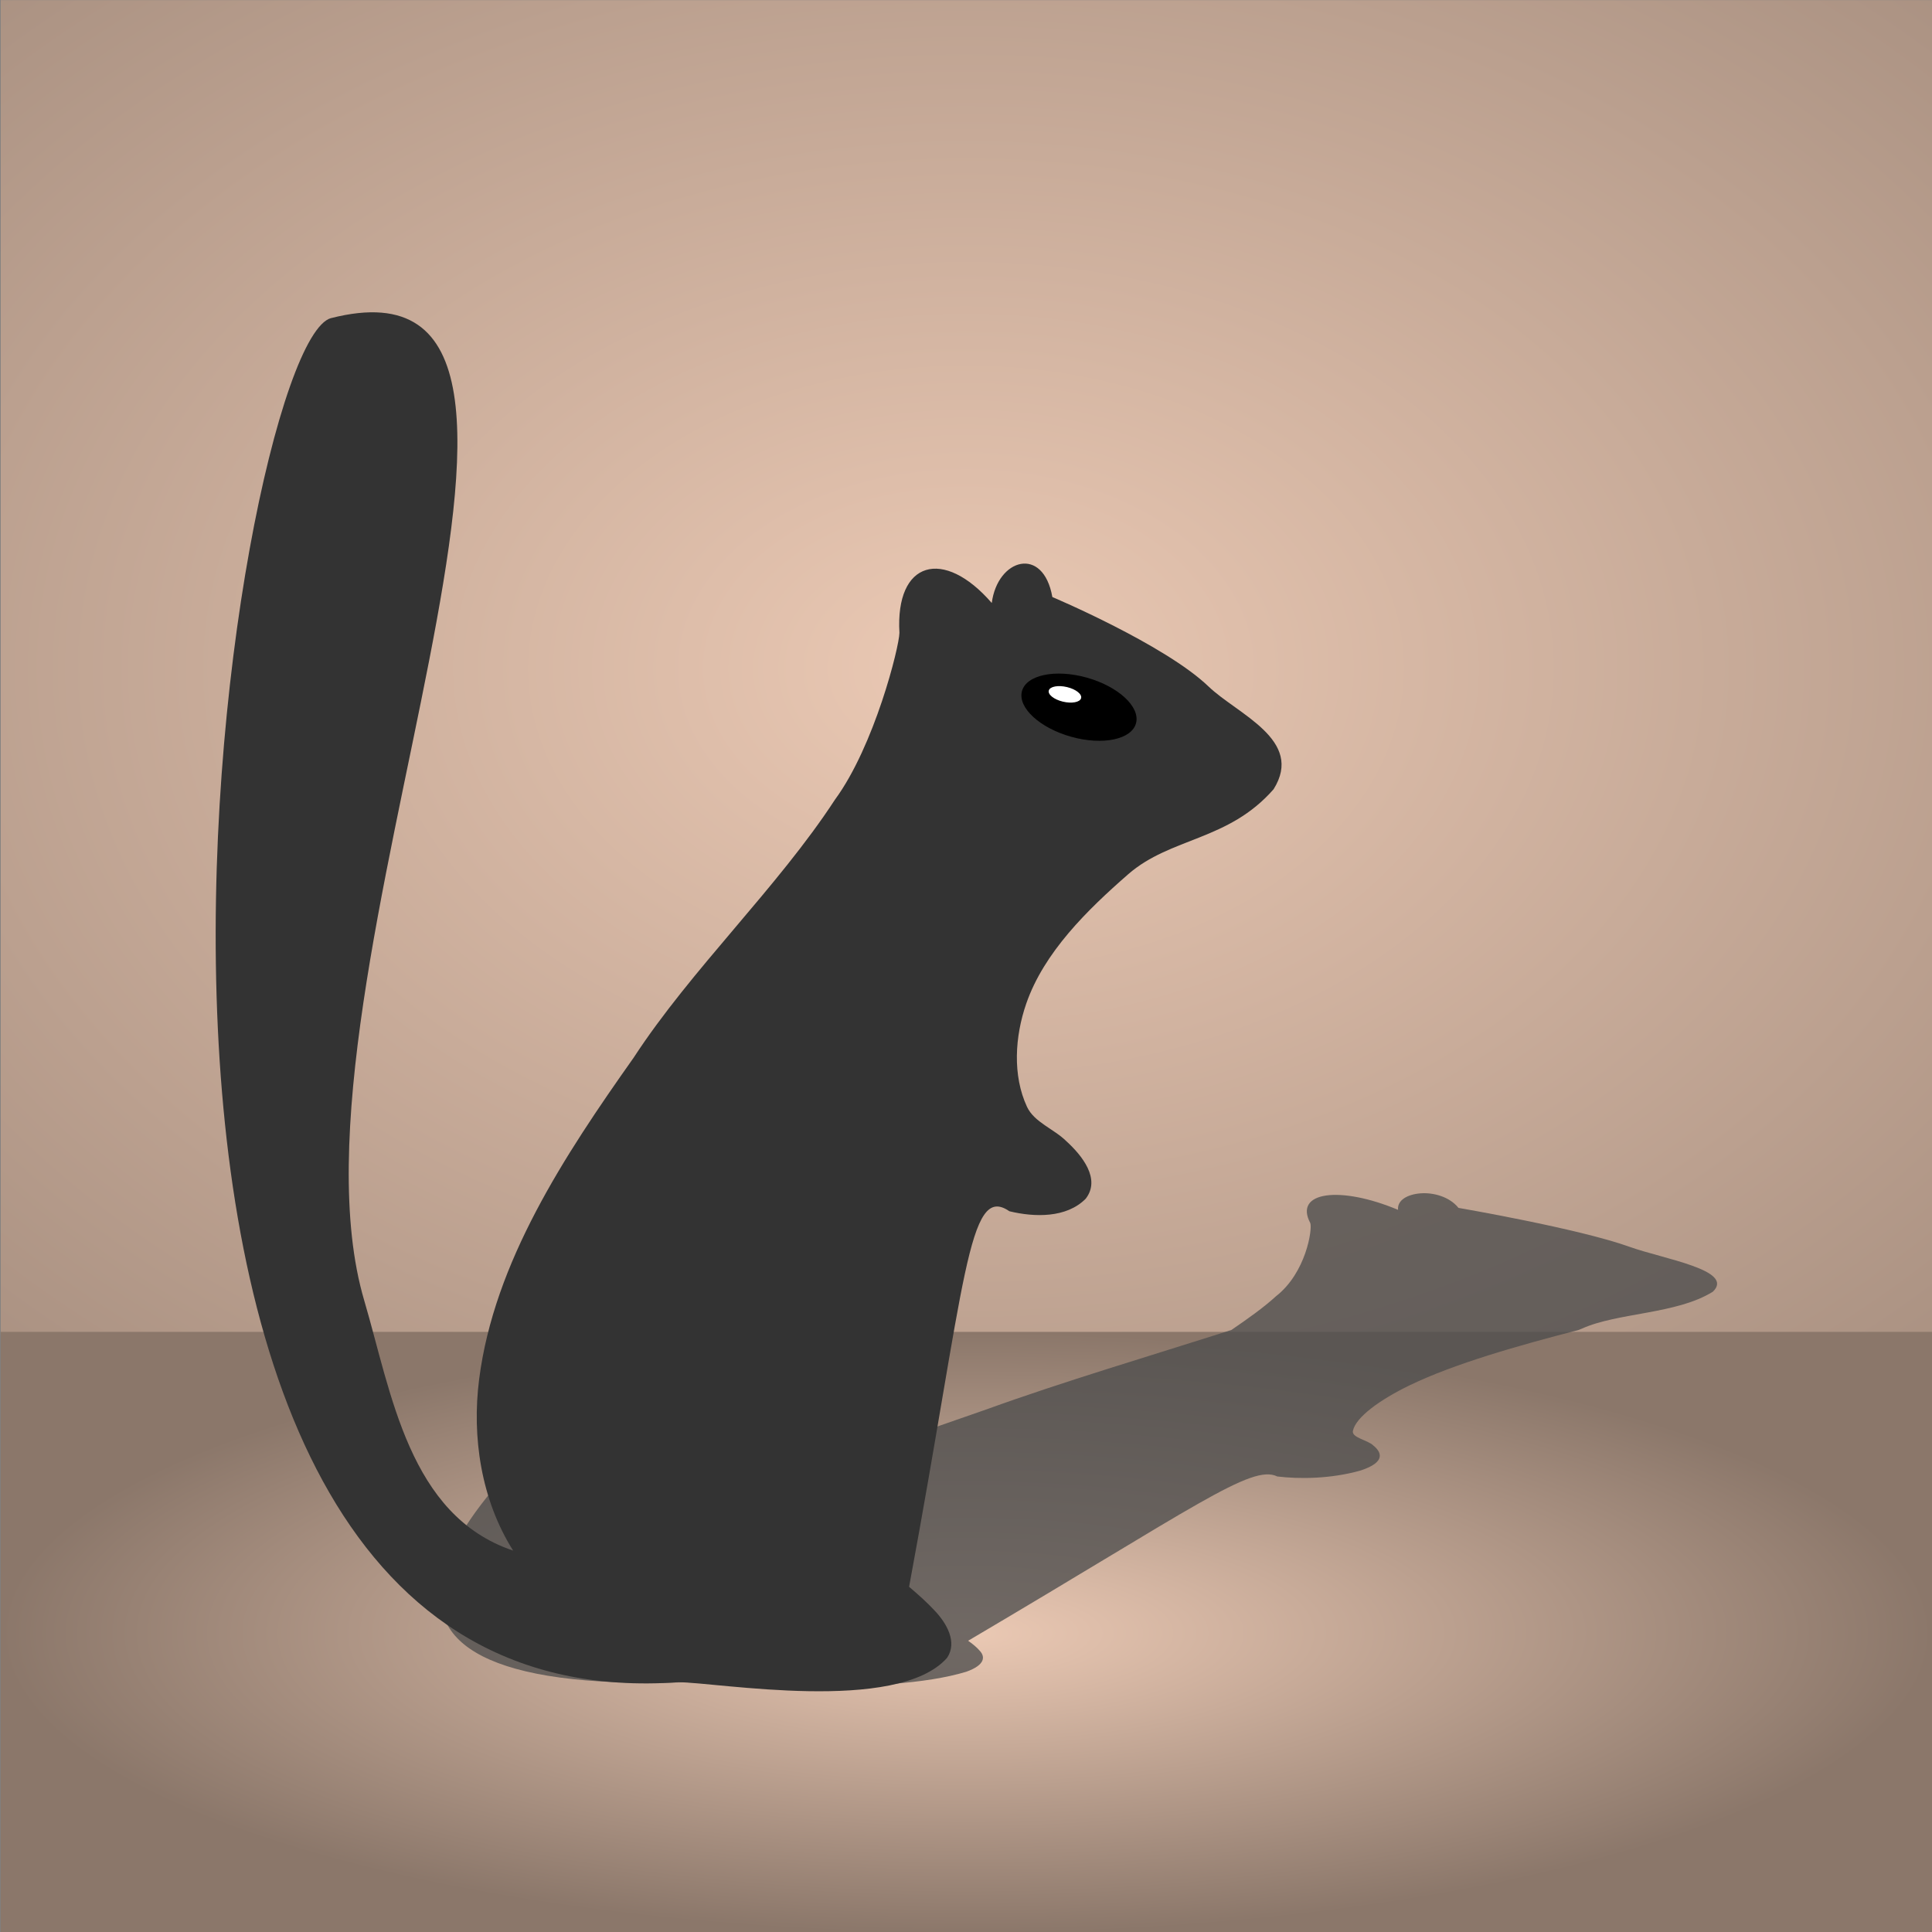 <?xml version="1.0" encoding="UTF-8" standalone="no"?>
<!-- Created with Inkscape (http://www.inkscape.org/) -->
<svg
    xmlns:inkscape="http://www.inkscape.org/namespaces/inkscape"
    xmlns:rdf="http://www.w3.org/1999/02/22-rdf-syntax-ns#"
    xmlns="http://www.w3.org/2000/svg"
    xmlns:sodipodi="http://sodipodi.sourceforge.net/DTD/sodipodi-0.dtd"
    xmlns:cc="http://creativecommons.org/ns#"
    xmlns:xlink="http://www.w3.org/1999/xlink"
    xmlns:dc="http://purl.org/dc/elements/1.1/"
    xmlns:svg="http://www.w3.org/2000/svg"
    xmlns:ns1="http://sozi.baierouge.fr"
    id="svg9290"
    sodipodi:docname="New document 8"
    viewBox="0 0 480 480"
    version="1.1"
    inkscape:version="0.48.3.1 r9886"
  >
  <rect x="0" y="0" width="480" height="480" fill="#808080" stroke="none"/>
  <defs
      id="defs9292"
    >
    <radialGradient
        id="radialGradient9275"
        xlink:href="#linearGradient9261"
        gradientUnits="userSpaceOnUse"
        cy="102.95"
        cx="143.75"
        gradientTransform="matrix(2.124 0 0 1.468 -161.61 -48.157)"
        r="37.75"
        inkscape:collect="always"
    />
    <linearGradient
        id="linearGradient9261"
      >
      <stop
          id="stop9263"
          style="stop-color:#ebc9b4"
          offset="0"
      />
      <stop
          id="stop9265"
          style="stop-color:#8b776a"
          offset="1"
      />
    </linearGradient
    >
    <radialGradient
        id="radialGradient9267"
        xlink:href="#linearGradient9261"
        gradientUnits="userSpaceOnUse"
        cy="140.63"
        cx="143.75"
        gradientTransform="matrix(1 0 0 .311 0 96.94)"
        r="37.75"
        inkscape:collect="always"
    />
  </defs
  >
  <sodipodi:namedview
      id="base"
      bordercolor="#666666"
      inkscape:pageshadow="2"
      inkscape:window-y="-3"
      fit-margin-left="0"
      pagecolor="#ffffff"
      fit-margin-top="0"
      inkscape:window-maximized="1"
      inkscape:zoom="0.35"
      inkscape:window-x="-3"
      inkscape:window-height="845"
      showgrid="false"
      borderopacity="1.0"
      inkscape:current-layer="g9205"
      inkscape:cx="212.84523"
      inkscape:cy="109.12301"
      fit-margin-right="0"
      fit-margin-bottom="0"
      inkscape:window-width="1440"
      inkscape:pageopacity="0.0"
      inkscape:document-units="px"
  />
  <g
      id="layer1"
      inkscape:label="Layer 1"
      inkscape:groupmode="layer"
      transform="translate(-.924 -5.059)"
    >
    <g
        id="g9281"
        transform="matrix(5.055 0 0 5.246 -486.98 -341.76)"
      >
      <g
          id="g9205"
          transform="matrix(1.258 0 0 1.212 -36.795 -27.039)"
        >
        <path
            id="rect7572"
            style="color:#000000;fill:url(#radialGradient9275)"
            inkscape:connector-curvature="0"
            d="m106 76.862v52.168h75.5v-52.168h-75.5z"
        />
        <path
            id="rect7591"
            style="color:#000000;fill:url(#radialGradient9267)"
            inkscape:connector-curvature="0"
            d="m106 128.9v23.457h75.5v-23.457h-75.5z"
        />
      </g
      >
      <path
          id="rect7575"
          style="opacity:0.77;color:#000000;fill:#4d4d4d"
          inkscape:connector-curvature="0"
          d="m130.88 117.41c-0.39 0.019-0.766 0.074-1.205 0.125-1.926 0.24-2.848 5.578-0.843 11.562-10.742 8.052-18.152 17.253 0.632 16.688 1.811 0 9.526 0.668 13.371-0.5 0.915-0.326 0.883-0.716 0.663-0.969-0.15-0.18-0.346-0.341-0.572-0.5 10.725-6.323 13.422-8.377 14.635-7.781 1.031 0.127 2.526 0.12 3.945-0.281 1.257-0.412 0.959-0.899 0.602-1.188-0.259-0.255-1.03-0.366-0.964-0.688 0.134-0.651 1.284-1.479 2.68-2.156 2.128-1.032 5.185-1.895 8.01-2.625 0.045-0.021 0.105-0.042 0.151-0.062 1.711-0.77 4.483-0.676 6.204-1.75 1.058-1.022-2.343-1.548-3.945-2.125-2.412-0.868-8.101-1.844-8.101-1.844-0.43-0.536-1.198-0.737-1.807-0.688-0.609 0.05-1.1 0.321-1.054 0.781-2.739-1.151-4.949-0.869-4.156 0.625 0.106 0.288-0.197 2.354-1.626 3.469-0.594 0.543-1.34 1.069-2.108 1.594-3.894 1.243-7.998 2.459-11.564 3.75-5.873 2.033-12.019 4.234-15.81 6.656-1.872 1.196-3.071 2.508-2.891 3.562-4.019-0.726-1.623-3.277-0.482-5.188 1.333-2.232 6.574-5.504 12.196-8.781 0.28-6.016 1.869-12.06-5.963-11.688z"
          transform="matrix(1.038 0 0 1 -4.255 0)"
      />
      <path
          id="path7564"
          sodipodi:nodetypes="ccccccccaaacacccccacac"
          style="block-progression:tb;fill-rule:evenodd;text-indent:0;color:#000000;text-transform:none;fill:#333333"
          inkscape:connector-curvature="0"
          d="m112.79 81.175c-4.92 1.287-15.61 66.858 17.071 64.605 1.88 0 10.758 1.516 13.206-1.155 0.519-0.746-0.028-1.638-0.591-2.216-0.394-0.412-0.831-0.784-1.276-1.148 2.784-14.455 2.883-19.148 4.929-17.786 1.237 0.289 2.807 0.326 3.75-0.592 0.761-0.942-0.195-2.062-0.945-2.721-0.606-0.583-1.582-0.897-1.938-1.631-0.721-1.489-0.595-3.339-0.039-4.887 0.87-2.425 2.991-4.43 5.01-6.128 2.093-1.76 4.92-1.573 7.148-4.028 1.519-2.337-1.774-3.547-3.198-4.865-2.145-1.985-7.676-4.237-7.676-4.237-0.45-2.45-2.694-1.823-2.978 0.282-2.368-2.631-4.745-2.001-4.538 1.415-0.009 0.659-1.224 5.348-3.167 7.897-2.83 4.18-7.055 8.024-9.895 12.221-3.411 4.648-6.858 9.685-7.594 15.224-0.364 2.734 0.091 5.71 1.67 8.121-5.129-1.66-5.981-7.476-7.319-11.845-4.576-14.939 13.608-50.265-1.63-46.524z"
      />
      <path
          id="path9201"
          sodipodi:rx="2.5"
          sodipodi:ry="1.25"
          style="color:#000000;fill:#000000"
          sodipodi:type="arc"
          d="m149 98.362c0 0.69-1.119 1.25-2.5 1.25s-2.5-0.56-2.5-1.25 1.119-1.25 2.5-1.25 2.5 0.56 2.5 1.25z"
          transform="matrix(1.122 .301 -.301 1.122 14.784 -54.855)"
          sodipodi:cy="98.362206"
          sodipodi:cx="146.5"
      />
      <path
          id="path9203"
          sodipodi:rx="2.5"
          sodipodi:ry="1.25"
          style="color:#000000;fill:#ffffff"
          sodipodi:type="arc"
          d="m149 98.362c0 0.69-1.119 1.25-2.5 1.25s-2.5-0.56-2.5-1.25 1.119-1.25 2.5-1.25 2.5 0.56 2.5 1.25z"
          transform="matrix(.317 .074 -.085 .275 110.78 61.105)"
          sodipodi:cy="98.362206"
          sodipodi:cx="146.5"
      />
    </g
    >
  </g
  >
</svg
>
